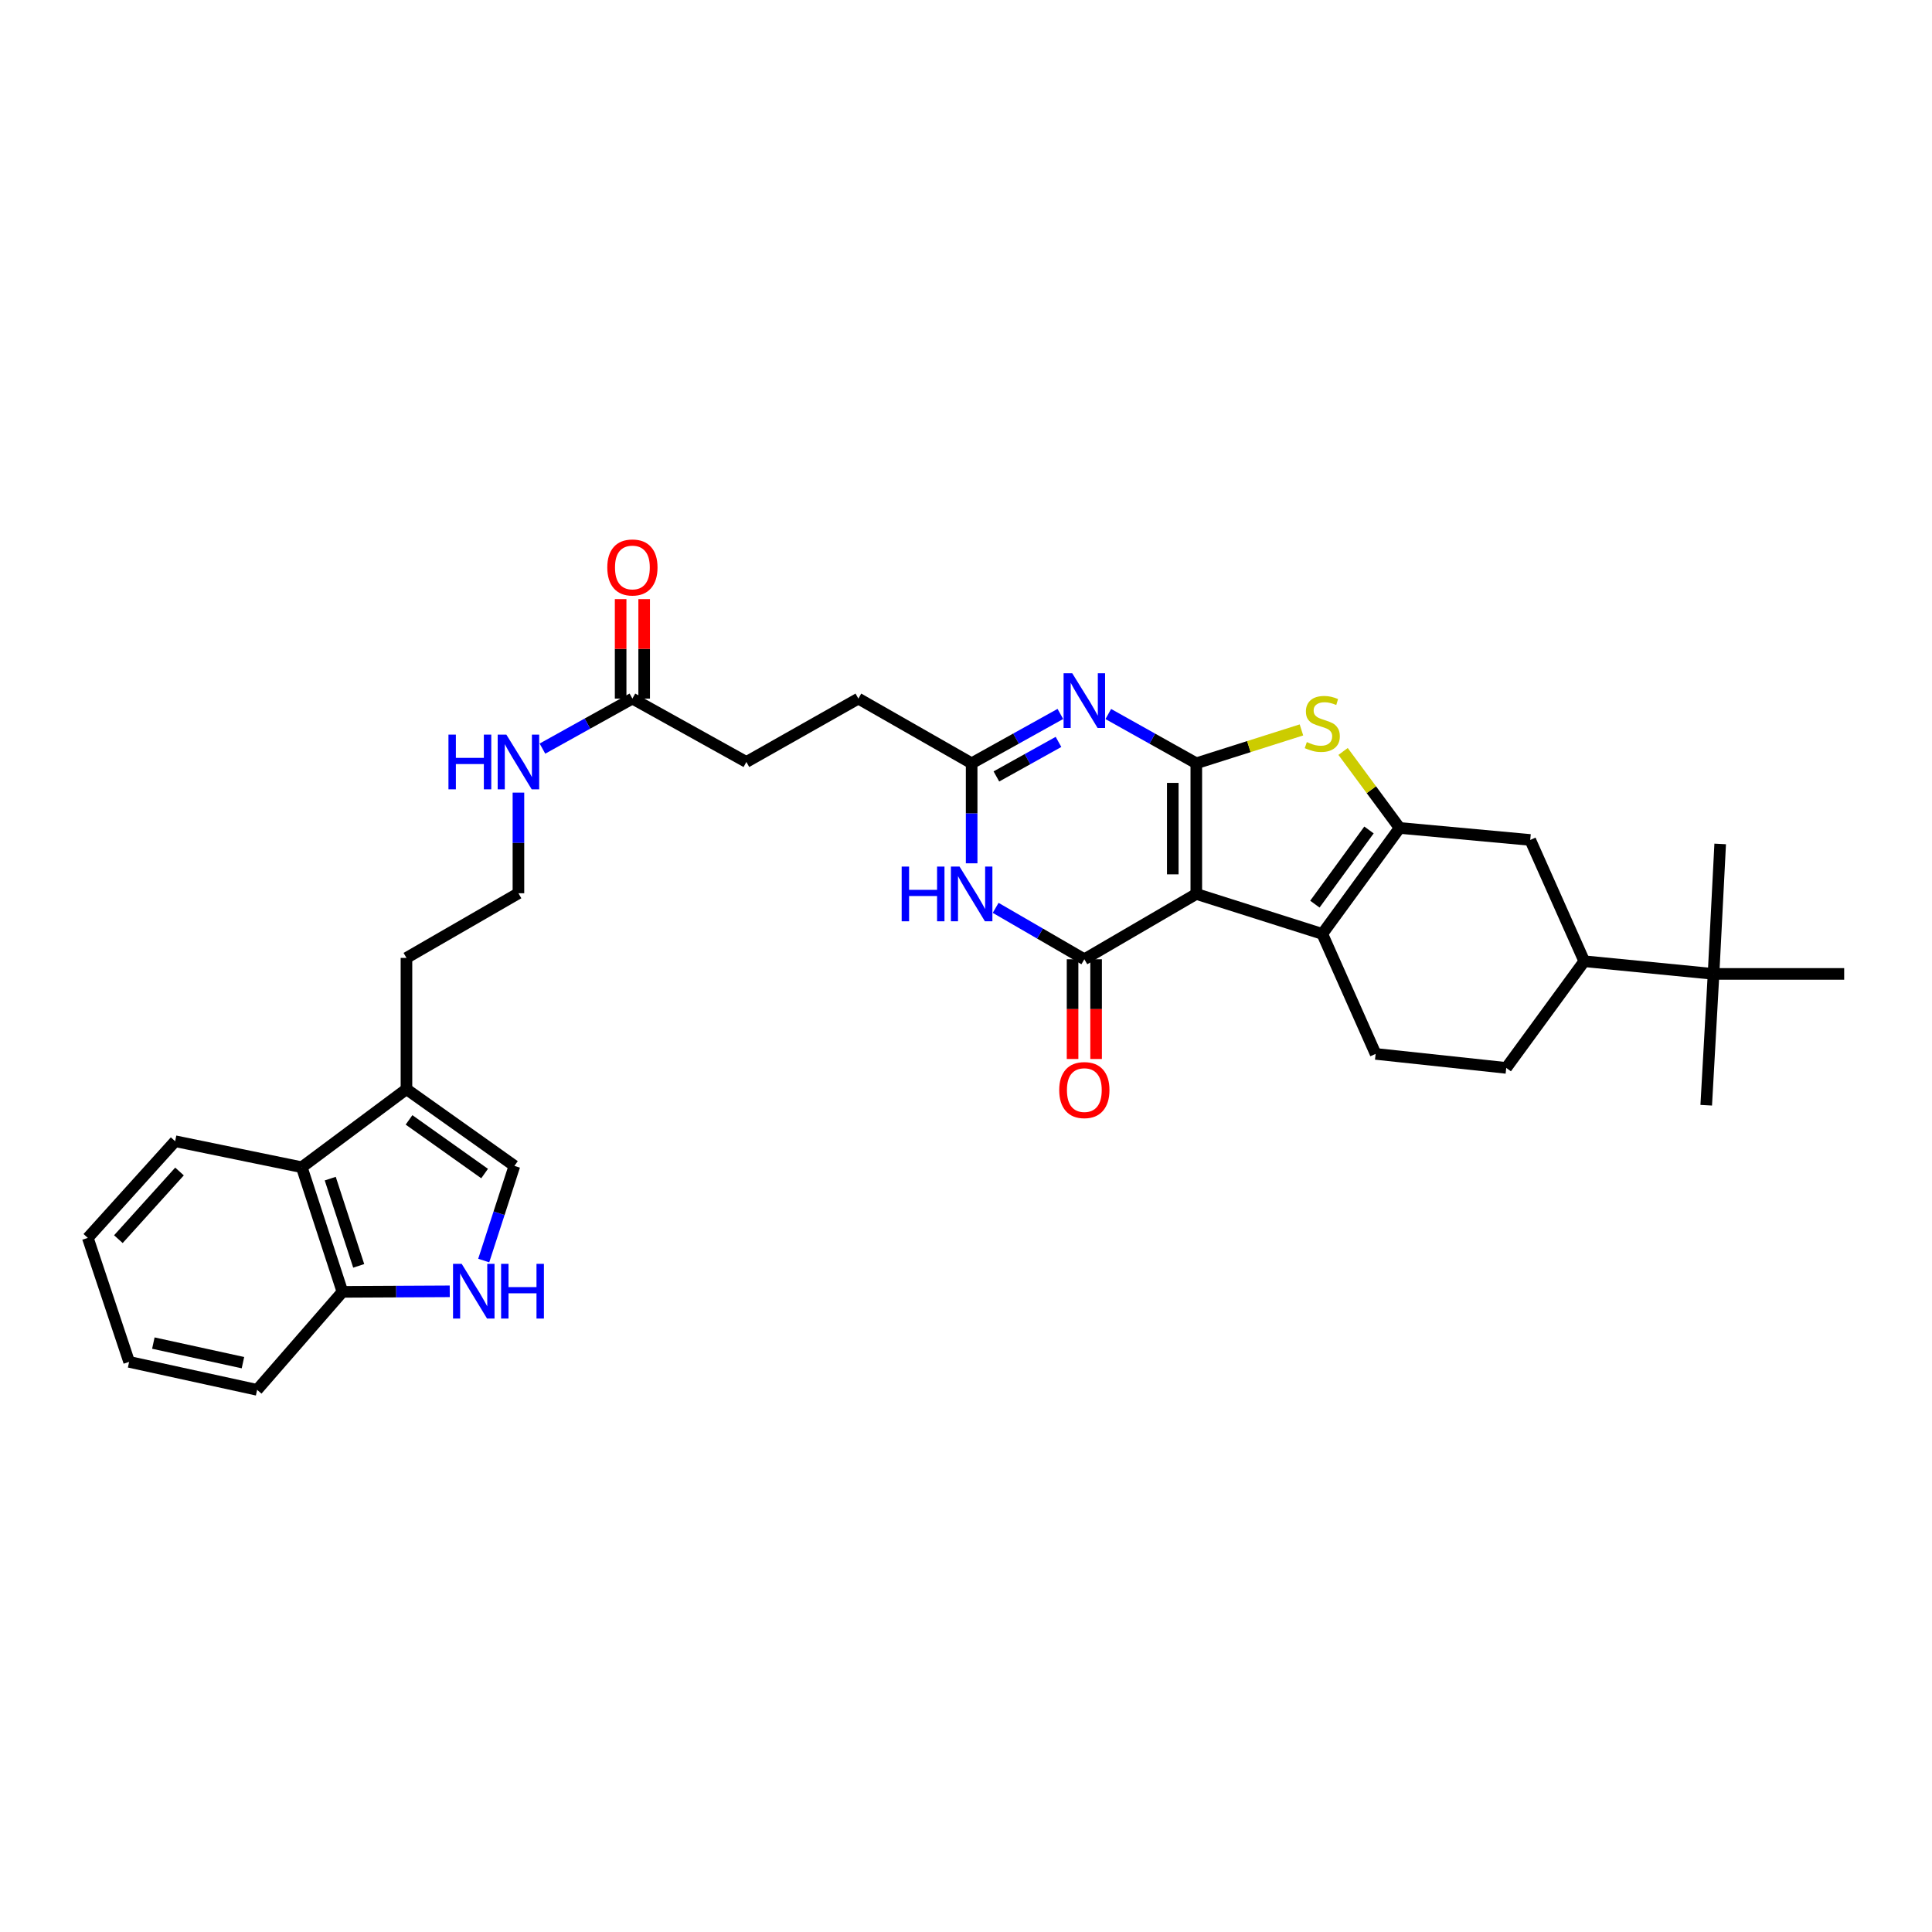 <?xml version='1.0' encoding='iso-8859-1'?>
<svg version='1.1' baseProfile='full'
              xmlns='http://www.w3.org/2000/svg'
                      xmlns:rdkit='http://www.rdkit.org/xml'
                      xmlns:xlink='http://www.w3.org/1999/xlink'
                  xml:space='preserve'
width='1000px' height='1000px' viewBox='0 0 1000 1000'>
<!-- END OF HEADER -->
<rect style='opacity:1.0;fill:#FFFFFF;stroke:none' width='1000' height='1000' x='0' y='0'> </rect>
<path class='bond-0' d='M 619.206,462.701 L 619.206,395.077' style='fill:none;fill-rule:evenodd;stroke:#000000;stroke-width:6px;stroke-linecap:butt;stroke-linejoin:miter;stroke-opacity:1' />
<path class='bond-0' d='M 607.028,452.557 L 607.028,405.22' style='fill:none;fill-rule:evenodd;stroke:#000000;stroke-width:6px;stroke-linecap:butt;stroke-linejoin:miter;stroke-opacity:1' />
<path class='bond-1' d='M 619.206,462.701 L 561.251,496.509' style='fill:none;fill-rule:evenodd;stroke:#000000;stroke-width:6px;stroke-linecap:butt;stroke-linejoin:miter;stroke-opacity:1' />
<path class='bond-4' d='M 619.206,462.701 L 684.415,483.384' style='fill:none;fill-rule:evenodd;stroke:#000000;stroke-width:6px;stroke-linecap:butt;stroke-linejoin:miter;stroke-opacity:1' />
<path class='bond-2' d='M 619.206,395.077 L 596.429,382.326' style='fill:none;fill-rule:evenodd;stroke:#000000;stroke-width:6px;stroke-linecap:butt;stroke-linejoin:miter;stroke-opacity:1' />
<path class='bond-2' d='M 596.429,382.326 L 573.651,369.576' style='fill:none;fill-rule:evenodd;stroke:#0000FF;stroke-width:6px;stroke-linecap:butt;stroke-linejoin:miter;stroke-opacity:1' />
<path class='bond-5' d='M 619.206,395.077 L 646.415,386.441' style='fill:none;fill-rule:evenodd;stroke:#000000;stroke-width:6px;stroke-linecap:butt;stroke-linejoin:miter;stroke-opacity:1' />
<path class='bond-5' d='M 646.415,386.441 L 673.625,377.805' style='fill:none;fill-rule:evenodd;stroke:#CCCC00;stroke-width:6px;stroke-linecap:butt;stroke-linejoin:miter;stroke-opacity:1' />
<path class='bond-6' d='M 561.251,496.509 L 538.299,483.206' style='fill:none;fill-rule:evenodd;stroke:#000000;stroke-width:6px;stroke-linecap:butt;stroke-linejoin:miter;stroke-opacity:1' />
<path class='bond-6' d='M 538.299,483.206 L 515.348,469.903' style='fill:none;fill-rule:evenodd;stroke:#0000FF;stroke-width:6px;stroke-linecap:butt;stroke-linejoin:miter;stroke-opacity:1' />
<path class='bond-16' d='M 555.161,496.509 L 555.161,522.319' style='fill:none;fill-rule:evenodd;stroke:#000000;stroke-width:6px;stroke-linecap:butt;stroke-linejoin:miter;stroke-opacity:1' />
<path class='bond-16' d='M 555.161,522.319 L 555.161,548.129' style='fill:none;fill-rule:evenodd;stroke:#FF0000;stroke-width:6px;stroke-linecap:butt;stroke-linejoin:miter;stroke-opacity:1' />
<path class='bond-16' d='M 567.34,496.509 L 567.34,522.319' style='fill:none;fill-rule:evenodd;stroke:#000000;stroke-width:6px;stroke-linecap:butt;stroke-linejoin:miter;stroke-opacity:1' />
<path class='bond-16' d='M 567.34,522.319 L 567.34,548.129' style='fill:none;fill-rule:evenodd;stroke:#FF0000;stroke-width:6px;stroke-linecap:butt;stroke-linejoin:miter;stroke-opacity:1' />
<path class='bond-34' d='M 548.842,369.536 L 525.882,382.307' style='fill:none;fill-rule:evenodd;stroke:#0000FF;stroke-width:6px;stroke-linecap:butt;stroke-linejoin:miter;stroke-opacity:1' />
<path class='bond-34' d='M 525.882,382.307 L 502.923,395.077' style='fill:none;fill-rule:evenodd;stroke:#000000;stroke-width:6px;stroke-linecap:butt;stroke-linejoin:miter;stroke-opacity:1' />
<path class='bond-34' d='M 547.874,384.01 L 531.802,392.949' style='fill:none;fill-rule:evenodd;stroke:#0000FF;stroke-width:6px;stroke-linecap:butt;stroke-linejoin:miter;stroke-opacity:1' />
<path class='bond-34' d='M 531.802,392.949 L 515.73,401.889' style='fill:none;fill-rule:evenodd;stroke:#000000;stroke-width:6px;stroke-linecap:butt;stroke-linejoin:miter;stroke-opacity:1' />
<path class='bond-3' d='M 724.428,428.54 L 684.415,483.384' style='fill:none;fill-rule:evenodd;stroke:#000000;stroke-width:6px;stroke-linecap:butt;stroke-linejoin:miter;stroke-opacity:1' />
<path class='bond-3' d='M 708.587,429.589 L 680.579,467.979' style='fill:none;fill-rule:evenodd;stroke:#000000;stroke-width:6px;stroke-linecap:butt;stroke-linejoin:miter;stroke-opacity:1' />
<path class='bond-11' d='M 724.428,428.54 L 792.045,434.751' style='fill:none;fill-rule:evenodd;stroke:#000000;stroke-width:6px;stroke-linecap:butt;stroke-linejoin:miter;stroke-opacity:1' />
<path class='bond-33' d='M 724.428,428.54 L 709.803,408.745' style='fill:none;fill-rule:evenodd;stroke:#000000;stroke-width:6px;stroke-linecap:butt;stroke-linejoin:miter;stroke-opacity:1' />
<path class='bond-33' d='M 709.803,408.745 L 695.178,388.949' style='fill:none;fill-rule:evenodd;stroke:#CCCC00;stroke-width:6px;stroke-linecap:butt;stroke-linejoin:miter;stroke-opacity:1' />
<path class='bond-12' d='M 684.415,483.384 L 712.019,545.5' style='fill:none;fill-rule:evenodd;stroke:#000000;stroke-width:6px;stroke-linecap:butt;stroke-linejoin:miter;stroke-opacity:1' />
<path class='bond-7' d='M 502.923,446.85 L 502.923,420.963' style='fill:none;fill-rule:evenodd;stroke:#0000FF;stroke-width:6px;stroke-linecap:butt;stroke-linejoin:miter;stroke-opacity:1' />
<path class='bond-7' d='M 502.923,420.963 L 502.923,395.077' style='fill:none;fill-rule:evenodd;stroke:#000000;stroke-width:6px;stroke-linecap:butt;stroke-linejoin:miter;stroke-opacity:1' />
<path class='bond-22' d='M 502.923,395.077 L 444.291,361.593' style='fill:none;fill-rule:evenodd;stroke:#000000;stroke-width:6px;stroke-linecap:butt;stroke-linejoin:miter;stroke-opacity:1' />
<path class='bond-8' d='M 250.372,652.461 L 258.317,627.959' style='fill:none;fill-rule:evenodd;stroke:#0000FF;stroke-width:6px;stroke-linecap:butt;stroke-linejoin:miter;stroke-opacity:1' />
<path class='bond-8' d='M 258.317,627.959 L 266.263,603.456' style='fill:none;fill-rule:evenodd;stroke:#000000;stroke-width:6px;stroke-linecap:butt;stroke-linejoin:miter;stroke-opacity:1' />
<path class='bond-36' d='M 232.788,668.388 L 205.017,668.526' style='fill:none;fill-rule:evenodd;stroke:#0000FF;stroke-width:6px;stroke-linecap:butt;stroke-linejoin:miter;stroke-opacity:1' />
<path class='bond-36' d='M 205.017,668.526 L 177.245,668.665' style='fill:none;fill-rule:evenodd;stroke:#000000;stroke-width:6px;stroke-linecap:butt;stroke-linejoin:miter;stroke-opacity:1' />
<path class='bond-9' d='M 266.263,603.456 L 210.384,563.768' style='fill:none;fill-rule:evenodd;stroke:#000000;stroke-width:6px;stroke-linecap:butt;stroke-linejoin:miter;stroke-opacity:1' />
<path class='bond-9' d='M 250.829,607.432 L 211.714,579.65' style='fill:none;fill-rule:evenodd;stroke:#000000;stroke-width:6px;stroke-linecap:butt;stroke-linejoin:miter;stroke-opacity:1' />
<path class='bond-10' d='M 210.384,563.768 L 210.384,495.812' style='fill:none;fill-rule:evenodd;stroke:#000000;stroke-width:6px;stroke-linecap:butt;stroke-linejoin:miter;stroke-opacity:1' />
<path class='bond-13' d='M 210.384,563.768 L 156.197,604.153' style='fill:none;fill-rule:evenodd;stroke:#000000;stroke-width:6px;stroke-linecap:butt;stroke-linejoin:miter;stroke-opacity:1' />
<path class='bond-35' d='M 792.045,434.751 L 820.015,497.531' style='fill:none;fill-rule:evenodd;stroke:#000000;stroke-width:6px;stroke-linecap:butt;stroke-linejoin:miter;stroke-opacity:1' />
<path class='bond-19' d='M 712.019,545.5 L 779.63,552.746' style='fill:none;fill-rule:evenodd;stroke:#000000;stroke-width:6px;stroke-linecap:butt;stroke-linejoin:miter;stroke-opacity:1' />
<path class='bond-15' d='M 156.197,604.153 L 177.245,668.665' style='fill:none;fill-rule:evenodd;stroke:#000000;stroke-width:6px;stroke-linecap:butt;stroke-linejoin:miter;stroke-opacity:1' />
<path class='bond-15' d='M 170.932,610.052 L 185.666,655.21' style='fill:none;fill-rule:evenodd;stroke:#000000;stroke-width:6px;stroke-linecap:butt;stroke-linejoin:miter;stroke-opacity:1' />
<path class='bond-26' d='M 156.197,604.153 L 90.657,590.696' style='fill:none;fill-rule:evenodd;stroke:#000000;stroke-width:6px;stroke-linecap:butt;stroke-linejoin:miter;stroke-opacity:1' />
<path class='bond-14' d='M 820.015,497.531 L 779.63,552.746' style='fill:none;fill-rule:evenodd;stroke:#000000;stroke-width:6px;stroke-linecap:butt;stroke-linejoin:miter;stroke-opacity:1' />
<path class='bond-18' d='M 820.015,497.531 L 886.928,504.094' style='fill:none;fill-rule:evenodd;stroke:#000000;stroke-width:6px;stroke-linecap:butt;stroke-linejoin:miter;stroke-opacity:1' />
<path class='bond-30' d='M 177.245,668.665 L 133.085,719.381' style='fill:none;fill-rule:evenodd;stroke:#000000;stroke-width:6px;stroke-linecap:butt;stroke-linejoin:miter;stroke-opacity:1' />
<path class='bond-17' d='M 327.331,361.593 L 386.321,394.393' style='fill:none;fill-rule:evenodd;stroke:#000000;stroke-width:6px;stroke-linecap:butt;stroke-linejoin:miter;stroke-opacity:1' />
<path class='bond-20' d='M 333.42,361.593 L 333.42,335.845' style='fill:none;fill-rule:evenodd;stroke:#000000;stroke-width:6px;stroke-linecap:butt;stroke-linejoin:miter;stroke-opacity:1' />
<path class='bond-20' d='M 333.42,335.845 L 333.42,310.096' style='fill:none;fill-rule:evenodd;stroke:#FF0000;stroke-width:6px;stroke-linecap:butt;stroke-linejoin:miter;stroke-opacity:1' />
<path class='bond-20' d='M 321.241,361.593 L 321.241,335.845' style='fill:none;fill-rule:evenodd;stroke:#000000;stroke-width:6px;stroke-linecap:butt;stroke-linejoin:miter;stroke-opacity:1' />
<path class='bond-20' d='M 321.241,335.845 L 321.241,310.096' style='fill:none;fill-rule:evenodd;stroke:#FF0000;stroke-width:6px;stroke-linecap:butt;stroke-linejoin:miter;stroke-opacity:1' />
<path class='bond-21' d='M 327.331,361.593 L 304.049,374.538' style='fill:none;fill-rule:evenodd;stroke:#000000;stroke-width:6px;stroke-linecap:butt;stroke-linejoin:miter;stroke-opacity:1' />
<path class='bond-21' d='M 304.049,374.538 L 280.767,387.483' style='fill:none;fill-rule:evenodd;stroke:#0000FF;stroke-width:6px;stroke-linecap:butt;stroke-linejoin:miter;stroke-opacity:1' />
<path class='bond-27' d='M 886.928,504.094 L 890.365,436.822' style='fill:none;fill-rule:evenodd;stroke:#000000;stroke-width:6px;stroke-linecap:butt;stroke-linejoin:miter;stroke-opacity:1' />
<path class='bond-28' d='M 886.928,504.094 L 954.545,504.094' style='fill:none;fill-rule:evenodd;stroke:#000000;stroke-width:6px;stroke-linecap:butt;stroke-linejoin:miter;stroke-opacity:1' />
<path class='bond-29' d='M 886.928,504.094 L 883.139,572.063' style='fill:none;fill-rule:evenodd;stroke:#000000;stroke-width:6px;stroke-linecap:butt;stroke-linejoin:miter;stroke-opacity:1' />
<path class='bond-24' d='M 268.34,410.252 L 268.34,436.301' style='fill:none;fill-rule:evenodd;stroke:#0000FF;stroke-width:6px;stroke-linecap:butt;stroke-linejoin:miter;stroke-opacity:1' />
<path class='bond-24' d='M 268.34,436.301 L 268.34,462.349' style='fill:none;fill-rule:evenodd;stroke:#000000;stroke-width:6px;stroke-linecap:butt;stroke-linejoin:miter;stroke-opacity:1' />
<path class='bond-23' d='M 444.291,361.593 L 386.321,394.393' style='fill:none;fill-rule:evenodd;stroke:#000000;stroke-width:6px;stroke-linecap:butt;stroke-linejoin:miter;stroke-opacity:1' />
<path class='bond-25' d='M 268.34,462.349 L 210.384,495.812' style='fill:none;fill-rule:evenodd;stroke:#000000;stroke-width:6px;stroke-linecap:butt;stroke-linejoin:miter;stroke-opacity:1' />
<path class='bond-31' d='M 90.657,590.696 L 45.455,640.729' style='fill:none;fill-rule:evenodd;stroke:#000000;stroke-width:6px;stroke-linecap:butt;stroke-linejoin:miter;stroke-opacity:1' />
<path class='bond-31' d='M 92.913,606.365 L 61.272,641.388' style='fill:none;fill-rule:evenodd;stroke:#000000;stroke-width:6px;stroke-linecap:butt;stroke-linejoin:miter;stroke-opacity:1' />
<path class='bond-37' d='M 133.085,719.381 L 66.834,704.902' style='fill:none;fill-rule:evenodd;stroke:#000000;stroke-width:6px;stroke-linecap:butt;stroke-linejoin:miter;stroke-opacity:1' />
<path class='bond-37' d='M 125.748,705.311 L 79.372,695.176' style='fill:none;fill-rule:evenodd;stroke:#000000;stroke-width:6px;stroke-linecap:butt;stroke-linejoin:miter;stroke-opacity:1' />
<path class='bond-32' d='M 45.455,640.729 L 66.834,704.902' style='fill:none;fill-rule:evenodd;stroke:#000000;stroke-width:6px;stroke-linecap:butt;stroke-linejoin:miter;stroke-opacity:1' />
<path  class='atom-3' d='M 554.991 348.475
L 564.271 363.475
Q 565.191 364.955, 566.671 367.635
Q 568.151 370.315, 568.231 370.475
L 568.231 348.475
L 571.991 348.475
L 571.991 376.795
L 568.111 376.795
L 558.151 360.395
Q 556.991 358.475, 555.751 356.275
Q 554.551 354.075, 554.191 353.395
L 554.191 376.795
L 550.511 376.795
L 550.511 348.475
L 554.991 348.475
' fill='#0000FF'/>
<path  class='atom-6' d='M 676.415 384.1
Q 676.735 384.22, 678.055 384.78
Q 679.375 385.34, 680.815 385.7
Q 682.295 386.02, 683.735 386.02
Q 686.415 386.02, 687.975 384.74
Q 689.535 383.42, 689.535 381.14
Q 689.535 379.58, 688.735 378.62
Q 687.975 377.66, 686.775 377.14
Q 685.575 376.62, 683.575 376.02
Q 681.055 375.26, 679.535 374.54
Q 678.055 373.82, 676.975 372.3
Q 675.935 370.78, 675.935 368.22
Q 675.935 364.66, 678.335 362.46
Q 680.775 360.26, 685.575 360.26
Q 688.855 360.26, 692.575 361.82
L 691.655 364.9
Q 688.255 363.5, 685.695 363.5
Q 682.935 363.5, 681.415 364.66
Q 679.895 365.78, 679.935 367.74
Q 679.935 369.26, 680.695 370.18
Q 681.495 371.1, 682.615 371.62
Q 683.775 372.14, 685.695 372.74
Q 688.255 373.54, 689.775 374.34
Q 691.295 375.14, 692.375 376.78
Q 693.495 378.38, 693.495 381.14
Q 693.495 385.06, 690.855 387.18
Q 688.255 389.26, 683.895 389.26
Q 681.375 389.26, 679.455 388.7
Q 677.575 388.18, 675.335 387.26
L 676.415 384.1
' fill='#CCCC00'/>
<path  class='atom-7' d='M 466.703 448.541
L 470.543 448.541
L 470.543 460.581
L 485.023 460.581
L 485.023 448.541
L 488.863 448.541
L 488.863 476.861
L 485.023 476.861
L 485.023 463.781
L 470.543 463.781
L 470.543 476.861
L 466.703 476.861
L 466.703 448.541
' fill='#0000FF'/>
<path  class='atom-7' d='M 496.663 448.541
L 505.943 463.541
Q 506.863 465.021, 508.343 467.701
Q 509.823 470.381, 509.903 470.541
L 509.903 448.541
L 513.663 448.541
L 513.663 476.861
L 509.783 476.861
L 499.823 460.461
Q 498.663 458.541, 497.423 456.341
Q 496.223 454.141, 495.863 453.461
L 495.863 476.861
L 492.183 476.861
L 492.183 448.541
L 496.663 448.541
' fill='#0000FF'/>
<path  class='atom-9' d='M 238.968 654.166
L 248.248 669.166
Q 249.168 670.646, 250.648 673.326
Q 252.128 676.006, 252.208 676.166
L 252.208 654.166
L 255.968 654.166
L 255.968 682.486
L 252.088 682.486
L 242.128 666.086
Q 240.968 664.166, 239.728 661.966
Q 238.528 659.766, 238.168 659.086
L 238.168 682.486
L 234.488 682.486
L 234.488 654.166
L 238.968 654.166
' fill='#0000FF'/>
<path  class='atom-9' d='M 259.368 654.166
L 263.208 654.166
L 263.208 666.206
L 277.688 666.206
L 277.688 654.166
L 281.528 654.166
L 281.528 682.486
L 277.688 682.486
L 277.688 669.406
L 263.208 669.406
L 263.208 682.486
L 259.368 682.486
L 259.368 654.166
' fill='#0000FF'/>
<path  class='atom-17' d='M 548.251 564.22
Q 548.251 557.42, 551.611 553.62
Q 554.971 549.82, 561.251 549.82
Q 567.531 549.82, 570.891 553.62
Q 574.251 557.42, 574.251 564.22
Q 574.251 571.1, 570.851 575.02
Q 567.451 578.9, 561.251 578.9
Q 555.011 578.9, 551.611 575.02
Q 548.251 571.14, 548.251 564.22
M 561.251 575.7
Q 565.571 575.7, 567.891 572.82
Q 570.251 569.9, 570.251 564.22
Q 570.251 558.66, 567.891 555.86
Q 565.571 553.02, 561.251 553.02
Q 556.931 553.02, 554.571 555.82
Q 552.251 558.62, 552.251 564.22
Q 552.251 569.94, 554.571 572.82
Q 556.931 575.7, 561.251 575.7
' fill='#FF0000'/>
<path  class='atom-21' d='M 314.331 293.717
Q 314.331 286.917, 317.691 283.117
Q 321.051 279.317, 327.331 279.317
Q 333.611 279.317, 336.971 283.117
Q 340.331 286.917, 340.331 293.717
Q 340.331 300.597, 336.931 304.517
Q 333.531 308.397, 327.331 308.397
Q 321.091 308.397, 317.691 304.517
Q 314.331 300.637, 314.331 293.717
M 327.331 305.197
Q 331.651 305.197, 333.971 302.317
Q 336.331 299.397, 336.331 293.717
Q 336.331 288.157, 333.971 285.357
Q 331.651 282.517, 327.331 282.517
Q 323.011 282.517, 320.651 285.317
Q 318.331 288.117, 318.331 293.717
Q 318.331 299.437, 320.651 302.317
Q 323.011 305.197, 327.331 305.197
' fill='#FF0000'/>
<path  class='atom-22' d='M 232.12 380.233
L 235.96 380.233
L 235.96 392.273
L 250.44 392.273
L 250.44 380.233
L 254.28 380.233
L 254.28 408.553
L 250.44 408.553
L 250.44 395.473
L 235.96 395.473
L 235.96 408.553
L 232.12 408.553
L 232.12 380.233
' fill='#0000FF'/>
<path  class='atom-22' d='M 262.08 380.233
L 271.36 395.233
Q 272.28 396.713, 273.76 399.393
Q 275.24 402.073, 275.32 402.233
L 275.32 380.233
L 279.08 380.233
L 279.08 408.553
L 275.2 408.553
L 265.24 392.153
Q 264.08 390.233, 262.84 388.033
Q 261.64 385.833, 261.28 385.153
L 261.28 408.553
L 257.6 408.553
L 257.6 380.233
L 262.08 380.233
' fill='#0000FF'/>
</svg>
